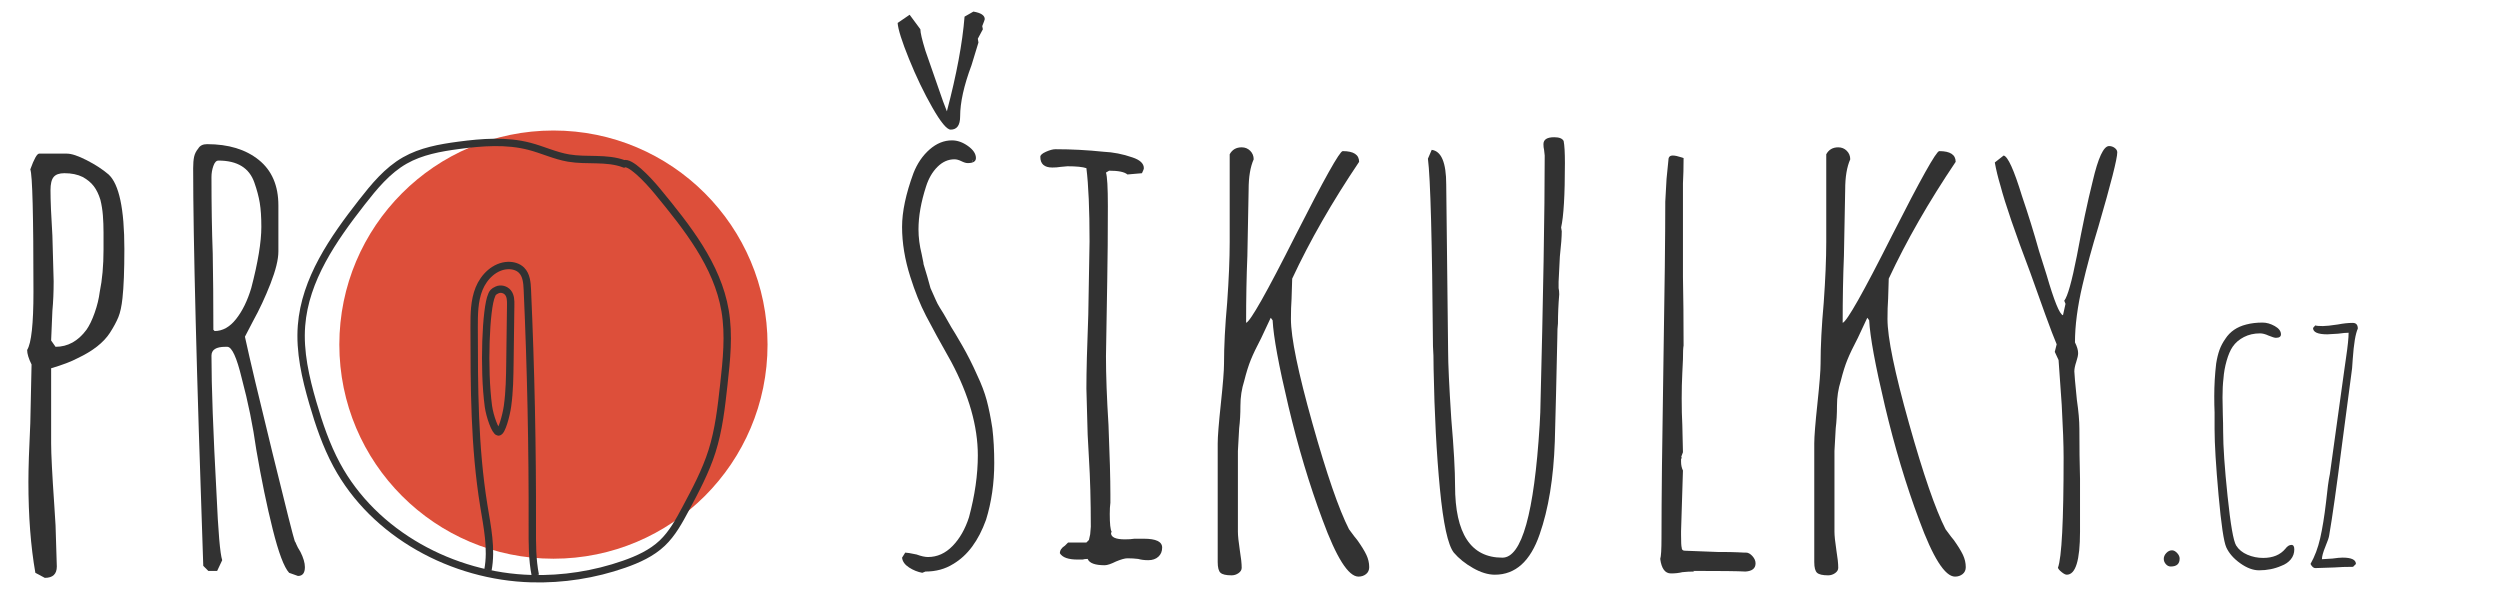 <?xml version="1.0" encoding="iso-8859-1"?>
<!-- Generator: Adobe Illustrator 29.1.0, SVG Export Plug-In . SVG Version: 9.03 Build 55587)  -->
<svg version="1.1" id="Vrstva_1" xmlns="http://www.w3.org/2000/svg" xmlns:xlink="http://www.w3.org/1999/xlink" x="0px" y="0px"
	 viewBox="0 0 1692.295 400.33" style="enable-background:new 0 0 1692.295 400.33;" xml:space="preserve">
<g>
	<path style="fill:#323232;" d="M23.929,387.744c-3.139-17.948-4.701-38.46-4.701-61.536c0-9.114,0.428-22.361,1.282-39.741
		l0.854-39.742c-1.996-3.986-2.991-7.265-2.991-9.829c2.845-4.554,4.273-17.66,4.273-39.314c0-51.848-0.715-79.483-2.137-82.902
		c2.563-7.118,4.554-10.684,5.982-10.684h18.803c3.132,0,7.618,1.496,13.461,4.487c5.836,2.991,10.75,6.196,14.743,9.615
		c7.117,6.557,10.684,23.362,10.684,50.425c0,14.529-0.428,25.64-1.282,33.332c-0.574,5.415-1.496,9.688-2.777,12.82
		c-1.282,3.138-3.205,6.697-5.77,10.683c-4.273,6.558-11.538,12.253-21.794,17.094c-4.273,2.283-10.256,4.561-17.948,6.837v50.853
		c0,7.125,0.708,21.087,2.137,41.879l0.854,13.675l0.855,27.776c0,5.128-2.711,7.692-8.12,7.692L23.929,387.744z M58.543,223.221
		c1.99-2.844,3.847-6.69,5.556-11.537c1.709-4.842,2.845-9.542,3.419-14.103c1.709-8.26,2.563-17.801,2.563-28.631v-11.538
		c0-3.986-0.146-7.832-0.427-11.538c-0.287-3.699-0.855-7.265-1.71-10.684c-1.142-3.699-2.637-6.764-4.486-9.188
		c-1.856-2.417-4.348-4.487-7.479-6.196c-3.419-1.709-7.552-2.564-12.393-2.564c-3.419,0-5.843,0.855-7.265,2.564
		c-1.429,1.709-2.137,4.7-2.137,8.974c0,6.838,0.427,17.094,1.282,30.769l0.854,30.768c0,7.412-0.287,14.103-0.854,20.085
		l-0.855,20.084l2.991,4.273C45.863,234.759,52.841,230.913,58.543,223.221z"/>
	<path style="fill:#323232;" d="M195.71,387.744c-3.418-3.706-7.124-13.527-11.11-29.486c-3.993-15.951-7.691-33.899-11.11-53.844
		c-2.284-16.238-5.556-32.33-9.829-48.288c-3.418-14.242-6.697-21.367-9.828-21.367h-1.282c-6.27,0-9.401,1.997-9.401,5.983
		c0,20.512,1.135,51.707,3.419,93.585c1.135,25.641,2.417,40.597,3.846,44.87l-3.419,7.265h-5.982l-3.419-3.418
		c-4.56-131.619-6.837-221.358-6.837-269.22c0-3.132,0.214-5.696,0.641-7.692c0.428-1.989,1.349-3.846,2.778-5.555
		c1.135-1.99,3.131-2.992,5.982-2.992c14.529,0,26.207,3.566,35.041,10.684c8.827,7.125,13.247,17.381,13.247,30.768v31.195
		c0,5.416-1.782,12.681-5.341,21.794c-3.566,9.121-7.479,17.521-11.752,25.213l-5.556,10.684
		c3.132,14.529,9.328,40.67,18.589,78.415c9.255,37.753,14.316,57.764,15.171,60.041c0.28,0.287,0.641,1.001,1.068,2.137
		c0.427,1.142,1.349,2.851,2.777,5.128c1.99,3.992,2.991,7.411,2.991,10.256c0,3.986-1.569,5.982-4.7,5.982L195.71,387.744z
		 M159.814,215.956c4.273-5.408,7.692-12.393,10.256-20.938c4.554-17.374,6.838-31.195,6.838-41.452
		c0-6.55-0.361-11.965-1.068-16.238c-0.715-4.273-1.924-8.827-3.633-13.675c-3.419-9.969-11.538-14.956-24.357-14.956
		c-1.43,0-2.564,1.215-3.419,3.632c-0.854,2.424-1.282,4.914-1.282,7.479c0,19.09,0.28,36.323,0.854,51.707
		c0.28,15.384,0.428,32.624,0.428,51.707l0.854,0.855C150.693,224.076,155.541,221.372,159.814,215.956z"/>
	<path style="fill:#323232;" d="M631.137,72.8c-5.702-9.969-10.97-20.939-15.812-32.904c-4.847-11.966-7.411-20.085-7.691-24.358
		l8.119-5.555l7.265,9.828c0,2.284,1.135,7.125,3.419,14.529c2.844,7.979,5.622,15.958,8.333,23.931
		c2.704,7.979,4.768,13.675,6.196,17.094c6.55-24.785,10.536-46.152,11.965-64.101l5.983-3.418c5.128,0.854,7.691,2.563,7.691,5.128
		c0,0.287-0.574,1.856-1.709,4.7l0.427,2.137l-3.418,6.41l0.427,2.564l-4.7,15.384c-5.128,13.675-7.692,25.213-7.692,34.613
		c0,5.983-2.137,8.975-6.41,8.975C640.966,87.757,636.834,82.776,631.137,72.8z M615.326,384.112c-2.851-1.85-4.42-4.061-4.7-6.624
		l2.137-3.419c1.135,0,3.699,0.428,7.692,1.282c3.131,1.142,5.695,1.709,7.691,1.709c6.264,0,11.818-2.49,16.666-7.478
		c4.841-4.981,8.547-11.465,11.11-19.444c3.986-14.81,5.983-28.771,5.983-41.878c0-19.658-5.983-40.737-17.948-63.246
		c-7.411-13.1-13.107-23.503-17.094-31.195c-3.992-7.691-7.552-16.519-10.683-26.494c-3.706-11.678-5.556-22.929-5.556-33.76
		c0-10.256,2.564-22.361,7.692-36.323c2.563-6.55,6.196-11.892,10.896-16.024c4.701-4.127,9.755-6.196,15.171-6.196
		c3.698,0,7.331,1.282,10.896,3.846c3.559,2.564,5.342,5.275,5.342,8.119c0,2.284-1.856,3.419-5.556,3.419
		c-1.142,0-2.563-0.428-4.273-1.282c-1.709-0.854-3.278-1.282-4.7-1.282c-4.273,0-8.119,1.71-11.538,5.129
		c-3.419,3.418-5.982,7.839-7.692,13.247c-3.418,10.543-5.128,20.231-5.128,29.059c0,5.415,0.708,10.971,2.137,16.666
		c0.28,1.709,0.567,3.138,0.854,4.273c0.281,1.142,0.428,1.996,0.428,2.563l2.564,8.547l2.137,7.692l3.418,7.691
		c0.854,1.997,1.776,3.779,2.778,5.342c0.994,1.569,1.923,3.064,2.777,4.487l5.128,8.974c1.135,1.709,3.559,5.77,7.265,12.179
		c3.699,6.41,7.118,13.181,10.256,20.299c2.845,5.982,4.981,11.611,6.41,16.88c1.422,5.274,2.704,11.611,3.846,19.016
		c0.854,7.125,1.282,14.957,1.282,23.504c0,13.674-1.856,26.494-5.556,38.46c-5.128,14.248-12.539,24.218-22.221,29.913
		c-5.415,3.419-11.686,5.128-18.803,5.128l-2.137,0.854C621.162,387.17,618.171,385.961,615.326,384.112z M658.487,109.123
		c0-0.28-0.146-0.427-0.428-0.427v0.427H658.487z"/>
	<path style="fill:#323232;" d="M736.257,378.343c-1.429,0-2.563,0.147-3.418,0.428h-3.419c-6.27,0-10.256-1.423-11.966-4.273
		c0-1.99,1.136-3.699,3.419-5.128l2.137-2.137h12.393l1.709-1.71l0.855-3.846l0.427-5.128c0-17.374-0.427-32.904-1.282-46.579
		l-0.854-15.812l-0.854-31.195c0-11.11,0.428-27.776,1.282-49.998l0.854-49.57c0-21.647-0.715-38.173-2.137-49.57
		c-2.563-0.854-6.837-1.282-12.82-1.282l-4.7,0.428c-1.709,0.287-3.565,0.427-5.556,0.427c-5.415,0-8.119-2.417-8.119-7.265
		c0-1.135,1.282-2.276,3.846-3.419c2.564-1.135,4.701-1.709,6.41-1.709c10.824,0,21.647,0.574,32.478,1.709
		c6.55,0.287,13.101,1.569,19.657,3.847c5.128,1.709,7.692,4.133,7.692,7.265c0,0.574-0.428,1.709-1.282,3.418l-9.829,0.855
		c-1.996-1.71-6.129-2.564-12.393-2.564l-2.137,1.282c0.855,2.563,1.282,10.115,1.282,22.648c0,18.803-0.146,35.756-0.427,50.853
		l-0.855,50.853c0,12.82,0.568,28.351,1.71,46.579c0.854,20.8,1.281,36.471,1.281,47.007v5.556
		c-0.287,1.996-0.427,4.561-0.427,7.691c0,6.558,0.427,10.543,1.282,11.966l-0.428,0.854c0,2.852,3.132,4.273,9.401,4.273
		c2.564,0,4.7-0.141,6.41-0.428h6.41c8.259,0,12.393,1.997,12.393,5.983c0,2.563-0.854,4.634-2.564,6.196
		c-1.709,1.568-3.993,2.35-6.837,2.35c-2.564,0-4.848-0.28-6.838-0.854c-2.283-0.28-4.7-0.427-7.265-0.427
		c-1.709,0-4.273,0.714-7.691,2.136c-3.419,1.71-5.982,2.564-7.692,2.564C741.238,382.616,737.392,381.194,736.257,378.343z"/>
	<path style="fill:#323232;" d="M895.224,351.849c-8.834-23.644-16.526-49.284-23.076-76.92
		c-6.557-27.63-10.116-47.007-10.684-58.117l-1.282-1.71l-6.409,13.675c-3.139,5.982-5.489,10.897-7.052,14.743
		c-1.568,3.846-3.064,8.62-4.486,14.315c-1.71,5.415-2.564,10.971-2.564,16.666c0,5.702-0.287,10.83-0.854,15.384l-0.854,15.384
		v54.699c0,2.563,0.427,6.697,1.282,12.393c0.854,5.128,1.281,9.121,1.281,11.965c0,1.423-0.714,2.631-2.137,3.633
		c-1.429,0.995-2.991,1.495-4.7,1.495c-3.706,0-6.196-0.574-7.479-1.709c-1.282-1.142-1.923-3.565-1.923-7.265v-80.339
		c0-4.554,0.708-13.527,2.137-26.922c1.422-13.388,2.137-22.361,2.137-26.922c0-11.965,0.708-25.78,2.137-41.451
		c1.135-15.951,1.709-29.626,1.709-41.023v-59.399c1.71-3.132,4.414-4.701,8.119-4.701c2.277,0,4.2,0.788,5.77,2.351
		c1.562,1.569,2.351,3.492,2.351,5.769c-2.284,5.129-3.419,11.966-3.419,20.513l-0.854,44.87
		c-0.574,13.674-0.854,28.777-0.854,45.297c2.844-0.854,13.955-20.512,33.331-58.972c19.371-38.173,30.054-57.263,32.051-57.263
		c7.404,0,11.11,2.424,11.11,7.265c-18.235,27.068-33.332,53.416-45.298,79.057l-0.427,13.675
		c-0.287,3.992-0.428,8.546-0.428,13.674c0,12.54,4.841,36.043,14.529,70.511c9.682,34.474,17.948,58.404,24.785,71.791
		c3.132,4.273,4.981,6.697,5.556,7.265c2.845,3.993,4.914,7.339,6.196,10.043c1.282,2.711,1.923,5.488,1.923,8.333
		c0,1.989-0.714,3.559-2.137,4.7c-1.429,1.136-3.138,1.71-5.128,1.71C912.745,390.309,904.626,377.488,895.224,351.849z"/>
	<path style="fill:#323232;" d="M997.136,384.539c-5.274-2.991-9.614-6.477-13.033-10.47c-3.993-5.128-7.124-19.51-9.401-43.16
		c-2.283-23.644-3.706-50.706-4.273-81.193c0-6.837-0.146-11.966-0.427-15.384c-0.575-71.505-1.71-113.811-3.419-126.918
		l2.563-5.982c6.551,0.854,9.829,8.693,9.829,23.503l1.282,113.243c0,7.979,0.707,23.076,2.137,45.297
		c1.709,19.945,2.563,35.042,2.563,45.298c0,32.478,10.684,48.716,32.05,48.716c13.101,0,21.507-29.913,25.213-89.74l0.428-8.546
		c1.989-78.343,2.991-136.319,2.991-173.925l-0.428-3.846c-0.287-1.136-0.427-2.417-0.427-3.847c0-3.131,2.417-4.7,7.265-4.7
		c3.418,0,5.555,0.854,6.409,2.563c0.568,2.852,0.855,7.839,0.855,14.957c0,21.653-0.855,36.183-2.564,43.588l0.428,2.564
		c0,3.705-0.428,9.401-1.282,17.093l-0.854,17.094v4.273c0.28,1.142,0.427,2.563,0.427,4.272
		c-0.574,6.838-0.854,13.395-0.854,19.658c-0.287,1.996-0.428,5.128-0.428,9.4c-0.574,27.069-1.142,50.572-1.709,70.511
		c-0.854,24.785-4.273,45.725-10.256,62.817c-6.27,18.235-16.386,27.35-30.341,27.35
		C1007.319,389.027,1002.405,387.53,997.136,384.539z"/>
	<path style="fill:#323232;" d="M1123.84,378.343c0.567-1.709,0.854-6.41,0.854-14.102c0-26.208,0.428-65.095,1.282-116.662
		c0.854-51.28,1.282-88.311,1.282-111.106l0.854-15.384l1.282-12.82c0-1.989,0.994-2.991,2.991-2.991
		c1.422,0,3.418,0.428,5.982,1.282l1.282,0.427c0,6.271-0.147,11.966-0.428,17.094v16.666v46.579
		c0.28,13.675,0.428,29.205,0.428,46.579c-0.287,1.429-0.428,4.561-0.428,9.401l-0.427,8.974
		c-0.287,5.703-0.428,11.538-0.428,17.521c0,6.557,0.141,12.539,0.428,17.947l0.427,18.376l-1.282,3.418l0.428-0.427
		c0,0.854-0.146,1.429-0.428,1.709v1.709c0,2.284,0.428,4.273,1.282,5.983l-1.282,41.023v2.564c0,4.848,0.141,7.691,0.428,8.547
		c0,1.429,0.708,2.136,2.137,2.136l22.222,0.855c6.55,0,11.037,0.073,13.461,0.213c2.417,0.147,3.912,0.214,4.486,0.214h1.282
		c1.422,0,2.845,0.788,4.273,2.351c1.422,1.569,2.137,3.205,2.137,4.914c0,3.419-2.284,5.269-6.838,5.556
		c-4.847-0.287-16.666-0.428-35.468-0.428l0.854,0.428c-2.852,0-5.556,0.14-8.119,0.427c-2.284,0.568-4.848,0.855-7.692,0.855
		C1127.112,388.172,1124.695,384.894,1123.84,378.343z"/>
	<path style="fill:#323232;" d="M1299.044,351.849c-8.834-23.644-16.526-49.284-23.076-76.92
		c-6.557-27.63-10.116-47.007-10.684-58.117l-1.282-1.71l-6.409,13.675c-3.139,5.982-5.489,10.897-7.052,14.743
		c-1.568,3.846-3.064,8.62-4.486,14.315c-1.71,5.415-2.564,10.971-2.564,16.666c0,5.702-0.287,10.83-0.854,15.384l-0.854,15.384
		v54.699c0,2.563,0.427,6.697,1.282,12.393c0.854,5.128,1.281,9.121,1.281,11.965c0,1.423-0.714,2.631-2.137,3.633
		c-1.429,0.995-2.991,1.495-4.7,1.495c-3.706,0-6.196-0.574-7.479-1.709c-1.282-1.142-1.923-3.565-1.923-7.265v-80.339
		c0-4.554,0.708-13.527,2.137-26.922c1.422-13.388,2.137-22.361,2.137-26.922c0-11.965,0.708-25.78,2.137-41.451
		c1.135-15.951,1.709-29.626,1.709-41.023v-59.399c1.71-3.132,4.414-4.701,8.119-4.701c2.277,0,4.2,0.788,5.77,2.351
		c1.562,1.569,2.351,3.492,2.351,5.769c-2.284,5.129-3.419,11.966-3.419,20.513l-0.854,44.87
		c-0.574,13.674-0.854,28.777-0.854,45.297c2.844-0.854,13.955-20.512,33.331-58.972c19.371-38.173,30.054-57.263,32.051-57.263
		c7.404,0,11.11,2.424,11.11,7.265c-18.235,27.068-33.332,53.416-45.298,79.057l-0.427,13.675
		c-0.287,3.992-0.428,8.546-0.428,13.674c0,12.54,4.841,36.043,14.529,70.511c9.682,34.474,17.948,58.404,24.785,71.791
		c3.132,4.273,4.981,6.697,5.556,7.265c2.845,3.993,4.914,7.339,6.196,10.043c1.282,2.711,1.923,5.488,1.923,8.333
		c0,1.989-0.714,3.559-2.137,4.7c-1.429,1.136-3.138,1.71-5.128,1.71C1316.564,390.309,1308.445,377.488,1299.044,351.849z"/>
	<path style="fill:#323232;" d="M1395.616,387.317c-1.43-1.142-2.284-2.136-2.564-2.991c2.564-6.837,3.846-31.763,3.846-74.783
		c0-8.259-0.427-20.084-1.281-35.469l-2.137-30.34l-2.564-5.556l1.282-5.128c-1.71-3.986-4.273-10.684-7.692-20.085
		c-3.418-9.401-6.837-18.942-10.256-28.631c-10.256-27.062-16.953-46.579-20.085-58.545c-1.709-5.695-2.991-10.964-3.846-15.812
		l5.982-4.7c2.845,0.574,6.978,9.688,12.393,27.35c4.273,12.539,8.12,24.932,11.538,37.178l5.128,16.238
		c5.128,17.668,8.827,26.782,11.111,27.35l1.709-7.692l-0.854-2.137c2.276-2.844,5.128-12.96,8.547-30.34
		c3.699-19.938,7.265-36.751,10.683-50.426c3.699-15.951,7.405-23.931,11.111-23.931c1.422,0,2.704,0.428,3.846,1.282
		c1.135,0.854,1.709,1.856,1.709,2.991c0,4.273-4.273,21.086-12.819,50.425c-4.273,13.962-7.839,27.069-10.684,39.315
		c-3.419,14.529-5.128,27.496-5.128,38.887c1.422,2.852,2.137,5.275,2.137,7.265c0,1.429-0.428,3.419-1.282,5.982
		c-0.854,2.564-1.282,4.701-1.282,6.41c0,1.429,0.567,7.839,1.71,19.23c1.135,7.691,1.709,14.249,1.709,19.657
		c0,12.539,0.141,23.79,0.428,33.759v34.187v1.71c0,19.377-2.992,29.059-8.975,29.059
		C1398.179,389.027,1397.038,388.452,1395.616,387.317z"/>
	<path style="fill:#323232;" d="M1466.091,381.863c-0.934-1.074-1.397-2.257-1.397-3.547c0-1.432,0.571-2.758,1.72-3.978
		c1.146-1.216,2.436-1.828,3.87-1.828c1.146,0,2.291,0.612,3.44,1.828c1.146,1.22,1.72,2.473,1.72,3.763
		c0,3.584-2.009,5.375-6.021,5.375C1468.133,383.477,1467.022,382.939,1466.091,381.863z"/>
	<path style="fill:#323232;" d="M1516.506,381.326c-4.444-3.151-7.599-6.735-9.46-10.75c-1.72-3.726-3.478-15.551-5.268-35.475
		c-1.794-19.922-2.688-34.757-2.688-44.505v-11.396c-0.145-3.296-0.215-6.95-0.215-10.965c0-7.451,0.43-14.835,1.29-22.145
		c0.571-3.581,1.323-6.665,2.257-9.244c0.931-2.58,2.258-5.087,3.978-7.525c3.151-4.871,7.882-8.096,14.19-9.675
		c3.296-0.86,6.95-1.29,10.965-1.29c2.721,0,5.482,0.789,8.277,2.365c2.795,1.578,4.192,3.439,4.192,5.59
		c0,1.578-1.148,2.364-3.439,2.364c-0.86,0-2.51-0.5-4.945-1.505c-2.149-1.001-4.085-1.505-5.805-1.505
		c-4.015,0-7.633,0.826-10.857,2.473c-3.226,1.649-5.771,3.837-7.633,6.558c-1.579,2.294-2.939,5.449-4.085,9.46
		c-1.148,4.015-1.864,8.029-2.15,12.04c-0.43,3.584-0.645,7.885-0.645,12.9l0.215,12.039c0.142,3.44,0.215,7.169,0.215,11.181
		c0,9.89,1.001,24.439,3.01,43.645c2.006,19.209,3.941,30.315,5.806,33.325c1.72,2.725,4.263,4.804,7.632,6.235
		c3.366,1.435,6.914,2.149,10.643,2.149c6.592,0,11.61-2.076,15.051-6.234c1.29-1.721,2.65-2.58,4.085-2.58
		c1.29,0,1.935,1.004,1.935,3.01c0,2.58-0.789,4.838-2.365,6.772c-1.578,1.935-3.729,3.406-6.449,4.407
		c-4.59,2.006-9.604,3.011-15.051,3.011C1525.177,386.057,1520.948,384.478,1516.506,381.326z"/>
	<path style="fill:#323232;" d="M1564.018,381.756c2.866-5.016,5.053-10.82,6.558-17.415c1.505-6.591,2.829-14.761,3.978-24.51
		c0.86-8.6,1.721-14.905,2.58-18.92l9.891-71.38c0.43-2.865,0.786-5.375,1.074-7.525c1.146-7.739,1.721-13.33,1.721-16.77
		c-1.579,0-3.944,0.215-7.096,0.645l-7.31,0.431c-6.45,0-9.675-1.432-9.675-4.301l1.505-1.72c0.859,0.289,2.58,0.431,5.16,0.431
		c2.005,0,5.375-0.356,10.104-1.075c3.726-0.716,7.095-1.075,10.105-1.075c2.291,0,3.439,1.29,3.439,3.87
		c-1.579,3.439-2.725,10.319-3.439,20.64c-0.289,5.02-0.575,8.17-0.86,9.46l-6.45,48.806c-3.584,28.094-6.45,48.375-8.6,60.845
		c-0.145,1.435-1.005,4.015-2.58,7.74c-1.579,3.869-2.365,6.738-2.365,8.6l7.095-0.43c3.011-0.431,5.302-0.646,6.881-0.646
		c6.02,0,9.029,1.435,9.029,4.3l-1.935,1.936c-4.73,0-8.96,0.141-12.686,0.43l-12.899,0.43
		C1566.094,384.551,1565.02,383.617,1564.018,381.756z"/>
</g>
<g>
	<g>
		<g>
			<defs>
				<rect id="SVGID_1_" x="229.704" y="88.344" width="289.857" height="289.945"/>
			</defs>
			<clipPath id="SVGID_00000106113334796686483200000001782574142621268887_">
				<use xlink:href="#SVGID_1_"  style="overflow:visible;"/>
			</clipPath>
			<g style="clip-path:url(#SVGID_00000106113334796686483200000001782574142621268887_);">
				<defs>
					
						<rect id="SVGID_00000117675856498265041970000000697509125049143221_" x="229.704" y="88.344" width="289.857" height="289.945"/>
				</defs>
				<clipPath id="SVGID_00000060727197392862798760000011668546528162367676_">
					<use xlink:href="#SVGID_00000117675856498265041970000000697509125049143221_"  style="overflow:visible;"/>
				</clipPath>
				<path style="clip-path:url(#SVGID_00000060727197392862798760000011668546528162367676_);fill:#DD4F3A;" d="M519.561,233.273
					c0,80.042-64.887,144.928-144.928,144.928s-144.928-64.887-144.928-144.928S294.591,88.344,374.633,88.344
					S519.561,153.231,519.561,233.273"/>
			</g>
		</g>
	</g>
	<path style="fill:none;stroke:#323232;stroke-width:5;stroke-miterlimit:10;" d="M422.428,110.903
		c-11.849-4.433-25.127-1.791-37.597-3.923c-9.056-1.548-17.49-5.581-26.377-7.909c-15.574-4.079-32.02-2.81-47.979-0.689
		c-12.591,1.674-25.411,3.963-36.446,10.253c-11.881,6.772-20.782,17.651-29.2,28.429c-19.329,24.747-38.324,52.067-40.736,83.375
		c-1.361,17.661,2.723,35.276,7.663,52.287c4.185,14.409,9.04,28.712,16.152,41.925c25.273,46.953,78.551,75.594,131.853,77.055
		c21.272,0.583,42.645-2.748,62.731-9.776c9.331-3.265,18.579-7.447,25.759-14.243c6.865-6.497,11.438-14.989,15.894-23.324
		c6.734-12.597,13.507-25.283,17.822-38.901c4.612-14.554,6.313-29.845,7.99-45.02c1.843-16.677,3.681-33.614,0.865-50.155
		c-5.247-30.826-25.818-56.498-45.673-80.654C437.235,120.008,426.357,109.337,422.428,110.903z"/>
	<path style="fill:none;stroke:#323232;stroke-width:5;stroke-miterlimit:10;" d="M330.284,385.913
		c2.733-14.471-0.471-29.303-2.822-43.841c-6.429-39.754-6.476-80.229-6.507-120.499c-0.007-8.849,0.034-17.954,3.349-26.158
		s10.737-15.394,19.581-15.681c3.31-0.107,6.775,0.838,9.128,3.169c3.331,3.3,3.75,8.455,3.959,13.139
		c2.393,53.529,3.513,107.114,3.359,160.696c-0.031,10.956-0.108,22.003,2.047,32.745"/>
	<path style="fill:none;stroke:#323232;stroke-width:5;stroke-miterlimit:10;" d="M332.798,199.849
		c-3.934,8.604-5.587,49.875-2.188,75.145c0.903,6.711,4.623,17.166,6.774,17.438c2.224,0.134,5.285-11.286,6.15-17.473
		c1.38-9.873,1.515-19.873,1.647-29.841c0.171-12.916,0.343-25.833,0.514-38.749c0.038-2.889-0.007-6.036-1.816-8.289
		c-1.703-2.122-4.899-2.974-7.374-1.844C333.971,197.393,333.331,198.336,332.798,199.849z"/>
</g>
</svg>
